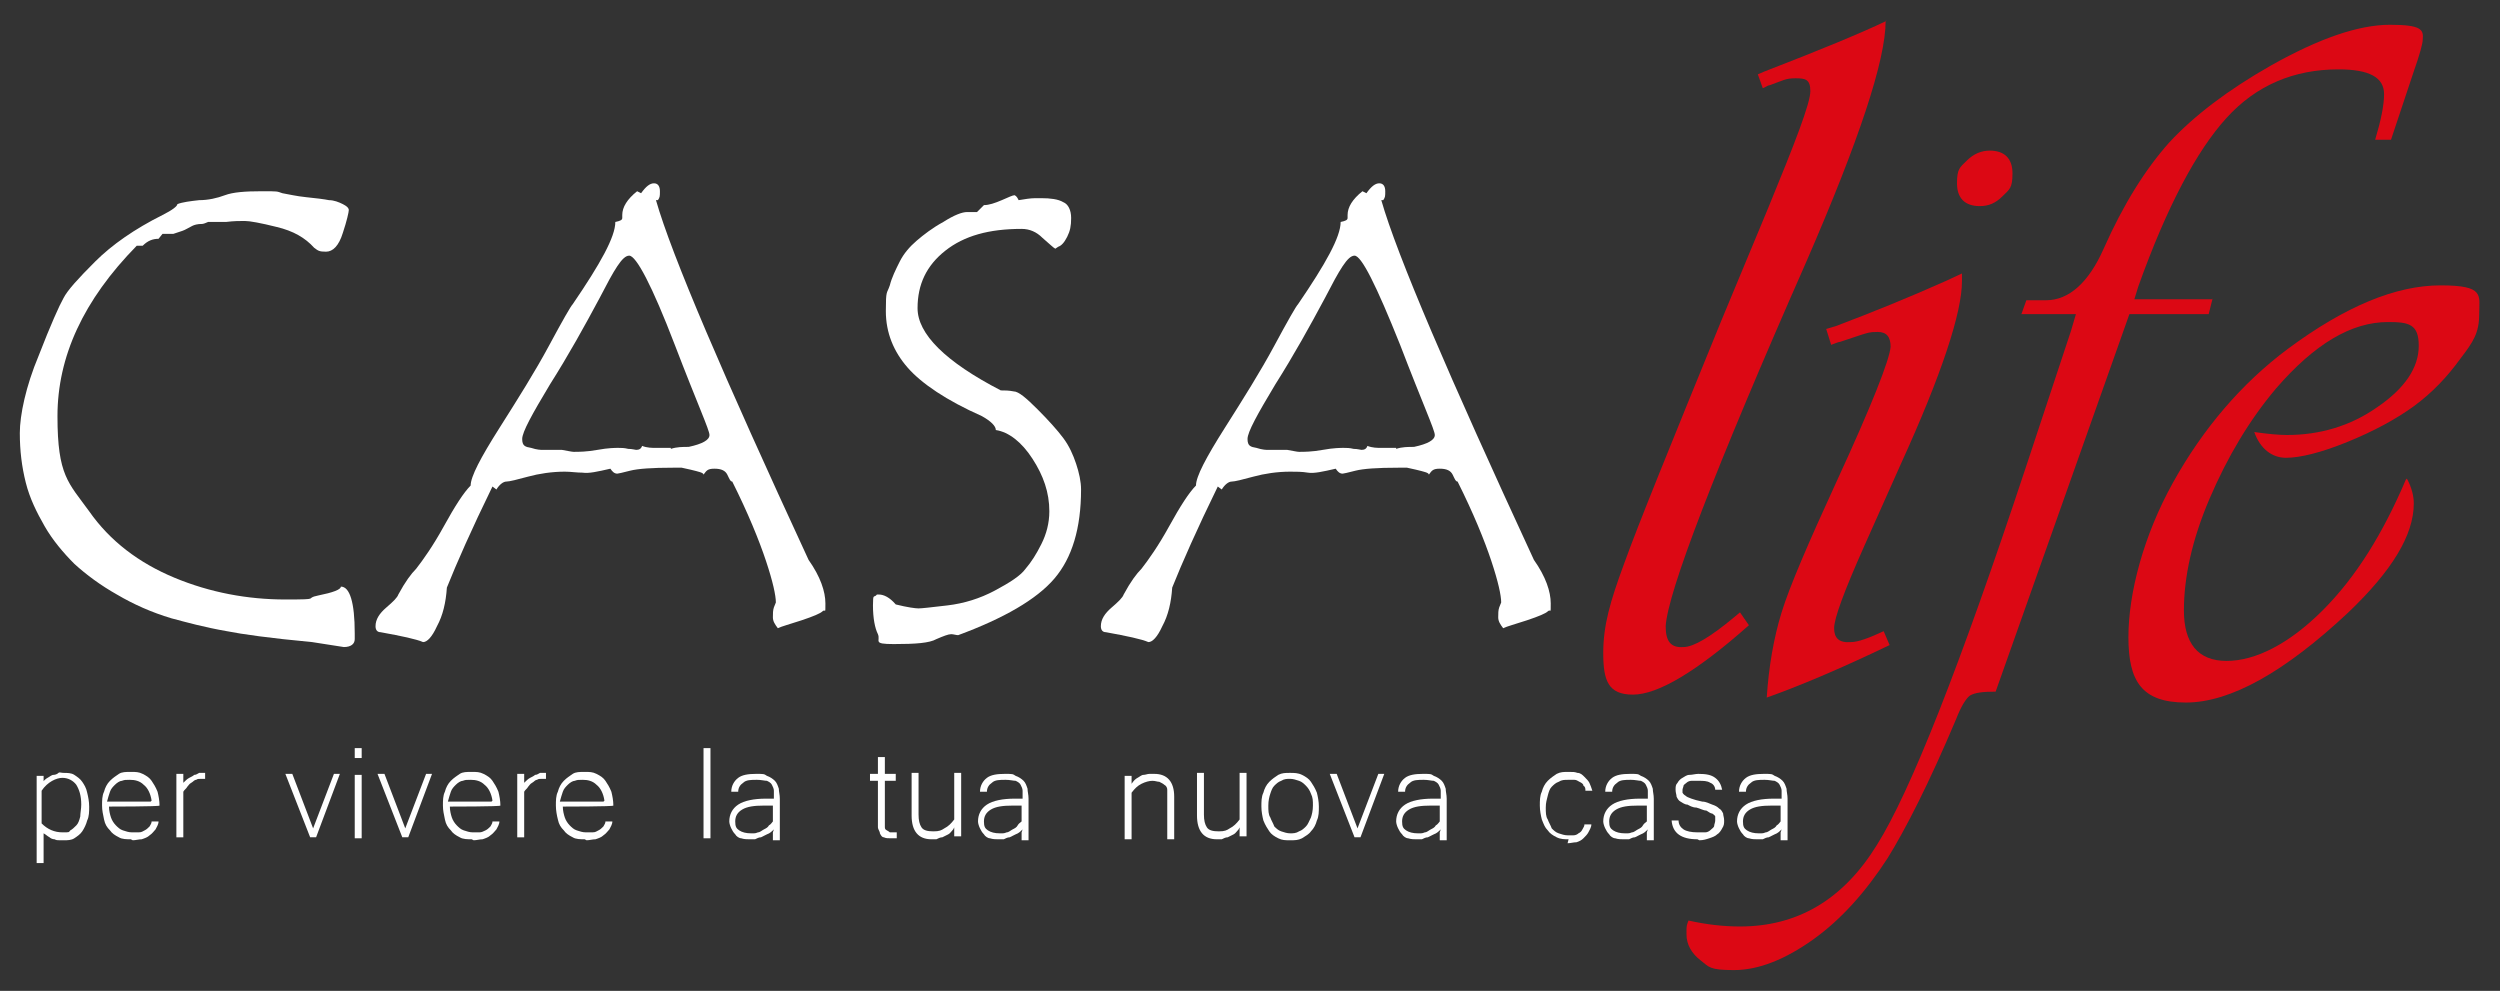<?xml version="1.0" encoding="UTF-8"?>
<svg id="Layer_1" data-name="Layer 1" xmlns="http://www.w3.org/2000/svg" version="1.1" viewBox="0 0 252.3 100">
  <rect x="0" y="0" width="252.3" height="100" fill="#333333" stroke="none"/>
  <defs>
    <style>
      .cls-1 {
        fill: #dc0814;
      }

      .cls-1, .cls-2 {
        stroke-width: 0px;
      }

      .cls-2 {
        fill: #fff;
      }
    </style>
  </defs>
  <g>
    <path class="cls-2" d="M4.2,79.1c.2-.3.4-.5.6-.6.2-.1.4-.3.6-.3.2,0,.4-.1.5-.2s.3,0,.5,0c.4,0,.8,0,1.1.2.3.2.6.4.8.7.2.3.4.6.5,1.1.1.4.2.9.2,1.4s0,1-.2,1.4c-.1.4-.3.8-.5,1.1-.2.3-.5.5-.8.7-.3.2-.7.2-1,.2s-.3,0-.5,0c-.2,0-.3,0-.5-.1-.2,0-.4-.1-.5-.2-.2-.1-.4-.3-.6-.4v3h-.7v-8.8h.7v1ZM4.2,83.1c.6.6,1.3.9,2.1.9s.6,0,.8-.2c.2-.1.4-.3.6-.5s.3-.5.4-.9c0-.3.1-.8.1-1.2,0-.9-.2-1.5-.5-2-.3-.4-.8-.7-1.4-.7s-1.5.4-2.1,1.3v3.2Z"/>
    <path class="cls-2" d="M13.2,84.7c-.4,0-.9,0-1.2-.2-.4-.2-.7-.4-.9-.7-.3-.3-.5-.6-.6-1.1s-.2-.9-.2-1.4,0-1,.2-1.4c.1-.4.3-.8.6-1.1.3-.3.6-.5.9-.7.3-.2.7-.2,1.2-.2s.8,0,1.2.2c.4.2.7.4.9.7.2.3.4.6.6,1.1.1.4.2.9.2,1.4h0c0,.1-5.1.1-5.1.1,0,.4.1.8.2,1.1.1.3.3.6.5.8.2.2.4.4.7.5.3.1.6.2.9.2s.4,0,.7,0,.4-.1.6-.2c.2-.1.3-.2.5-.4.1-.2.2-.3.2-.5h.7c0,.3-.2.6-.3.8-.2.2-.3.4-.6.6-.2.2-.5.3-.8.4-.3,0-.6.1-.9.1ZM15.3,80.8c-.1-.7-.4-1.3-.8-1.6-.4-.4-.9-.5-1.4-.5s-.5,0-.8.1c-.2,0-.5.2-.7.4-.2.2-.4.4-.5.7-.1.3-.2.6-.3,1h4.4Z"/>
    <path class="cls-2" d="M20.7,78.6c0,0-.1,0-.2,0h-.2c-.2,0-.4,0-.5.1-.2,0-.3.2-.5.3-.2.1-.3.3-.4.4-.1.2-.3.3-.4.5v4.6h-.7v-6.4h.7v.9c.2-.2.4-.4.6-.5.2-.1.4-.2.5-.3.2,0,.3-.1.5-.2.2,0,.3,0,.4,0s0,0,.1,0,0,0,.1,0v.7Z"/>
    <path class="cls-2" d="M34.3,78.1l-2.4,6.4h-.6l-2.5-6.4h.7l2.1,5.5,2.1-5.5h.7Z"/>
    <path class="cls-2" d="M36.5,84.6h-.7v-6.4h.7v6.4ZM36.5,76.5h-.7v-1h.7v1Z"/>
    <path class="cls-2" d="M43.6,78.1l-2.4,6.4h-.6l-2.5-6.4h.7l2.1,5.5,2.1-5.5h.7Z"/>
    <path class="cls-2" d="M47.6,84.7c-.4,0-.9,0-1.2-.2-.4-.2-.7-.4-.9-.7-.3-.3-.5-.6-.6-1.1s-.2-.9-.2-1.4,0-1,.2-1.4c.1-.4.3-.8.6-1.1.3-.3.6-.5.9-.7.3-.2.7-.2,1.2-.2s.8,0,1.2.2c.4.2.7.4.9.7.2.3.4.6.6,1.1.1.4.2.9.2,1.4h0c0,.1-5.1.1-5.1.1,0,.4.1.8.2,1.1.1.3.3.6.5.8.2.2.4.4.7.5.3.1.6.2.9.2s.4,0,.7,0c.2,0,.4-.1.6-.2.2-.1.3-.2.5-.4.1-.2.2-.3.2-.5h.7c0,.3-.2.6-.3.8-.2.2-.3.4-.6.6-.2.2-.5.3-.8.4-.3,0-.6.1-.9.1ZM49.7,80.8c-.1-.7-.4-1.3-.8-1.6-.4-.4-.9-.5-1.4-.5s-.5,0-.8.1c-.2,0-.5.2-.7.4-.2.2-.4.4-.5.7-.1.3-.2.6-.3,1h4.4Z"/>
    <path class="cls-2" d="M55.1,78.6c0,0-.1,0-.2,0h-.2c-.2,0-.4,0-.5.1-.2,0-.3.2-.5.3-.2.1-.3.3-.4.4-.1.2-.3.3-.4.5v4.6h-.7v-6.4h.7v.9c.2-.2.4-.4.6-.5.2-.1.4-.2.5-.3.2,0,.3-.1.5-.2.2,0,.3,0,.4,0s0,0,.1,0,0,0,.1,0v.7Z"/>
    <path class="cls-2" d="M59,84.7c-.4,0-.9,0-1.2-.2-.4-.2-.7-.4-.9-.7-.3-.3-.5-.6-.6-1.1-.1-.4-.2-.9-.2-1.4s0-1,.2-1.4c.1-.4.3-.8.6-1.1.3-.3.6-.5.9-.7.3-.2.7-.2,1.2-.2s.8,0,1.2.2c.4.2.7.4.9.7.2.3.4.6.6,1.1.1.4.2.9.2,1.4h0c0,.1-5.1.1-5.1.1,0,.4.1.8.2,1.1.1.3.3.6.5.8.2.2.4.4.7.5.3.1.6.2.9.2s.4,0,.7,0,.4-.1.6-.2c.2-.1.3-.2.5-.4.1-.2.2-.3.2-.5h.7c0,.3-.2.6-.3.8-.2.2-.3.4-.6.6-.2.2-.5.3-.8.4-.3,0-.6.1-.9.1ZM61,80.8c-.1-.7-.4-1.3-.8-1.6-.4-.4-.9-.5-1.4-.5s-.5,0-.8.1c-.2,0-.5.2-.7.4-.2.2-.4.4-.5.7-.1.3-.2.6-.3,1h4.4Z"/>
    <path class="cls-2" d="M71.7,84.6h-.7v-9.1h.7v9.1Z"/>
    <path class="cls-2" d="M78.1,83.7c-.2.2-.4.4-.7.5-.2.1-.4.2-.6.3-.2,0-.4.1-.6.2-.2,0-.4,0-.6,0s-.5,0-.8-.1c-.2,0-.5-.2-.6-.4-.2-.2-.3-.4-.4-.6s-.2-.5-.2-.7c0-.7.3-1.3.9-1.7.6-.4,1.6-.6,2.8-.6h.8c0-.3,0-.5,0-.8,0-.2-.1-.4-.2-.6-.1-.2-.3-.3-.5-.4-.2,0-.6-.1-1-.1-.6,0-1.1,0-1.4.3-.3.2-.5.5-.5.9h-.7c0-.6.3-1.1.7-1.4.4-.3,1-.4,1.8-.4s.8,0,1.1.2c.3.1.6.3.8.5.2.2.3.5.4.8,0,.3.1.6.1,1v4.2h-.7v-.8ZM78.1,81.3h-1c-1,0-1.7.1-2.2.4-.5.3-.7.7-.7,1.2s.1.7.4.9c.3.2.7.3,1.2.3s.4,0,.7-.1c.2,0,.4-.2.6-.3.2-.1.4-.2.5-.4.2-.1.3-.3.4-.4v-1.7Z"/>
    <path class="cls-2" d="M90.5,84.6c0,0-.2,0-.3,0,0,0-.2,0-.3,0-.3,0-.5,0-.7-.1-.2,0-.3-.2-.4-.4,0-.2-.2-.4-.2-.6,0-.2,0-.5,0-.8v-3.9h-.8v-.7h.8v-1.7h.7v1.7h1.1v.7h-1.1v4c0,.3,0,.5,0,.6,0,.2,0,.3.2.4,0,0,.2.1.3.2.1,0,.2,0,.4,0h.2s0,0,.1,0v.6Z"/>
    <path class="cls-2" d="M96.2,83.7c-.2.2-.3.4-.5.5-.2.1-.4.2-.6.3-.2,0-.4.1-.6.2-.2,0-.4,0-.5,0-1.3,0-2-.8-2-2.4v-4.3h.7v4.2c0,.6.1,1,.3,1.3.2.3.6.4,1.2.4s.8-.1,1.1-.3c.4-.2.7-.5,1-.9v-4.7h.7v6.4h-.7v-.9Z"/>
    <path class="cls-2" d="M103.2,83.7c-.2.2-.4.4-.7.5-.2.1-.4.2-.6.3-.2,0-.4.1-.6.2-.2,0-.4,0-.6,0s-.5,0-.8-.1c-.2,0-.5-.2-.6-.4-.2-.2-.3-.4-.4-.6-.1-.2-.2-.5-.2-.7,0-.7.3-1.3.9-1.7.6-.4,1.6-.6,2.8-.6h.8c0-.3,0-.5,0-.8,0-.2-.1-.4-.2-.6-.1-.2-.3-.3-.5-.4-.2,0-.6-.1-1-.1-.6,0-1.1,0-1.4.3-.3.2-.5.5-.5.9h-.7c0-.6.3-1.1.7-1.4.4-.3,1-.4,1.8-.4s.8,0,1.1.2c.3.1.6.3.8.5s.3.5.4.8c0,.3.1.6.1,1v4.2h-.7v-.8ZM103.2,81.3h-1c-1,0-1.7.1-2.2.4-.5.3-.7.7-.7,1.2s.1.7.4.9c.3.2.7.3,1.2.3s.4,0,.7-.1c.2,0,.4-.2.6-.3.2-.1.4-.2.5-.4s.3-.3.4-.4v-1.7Z"/>
    <path class="cls-2" d="M114.2,79.1c.2-.3.4-.5.6-.6.2-.1.4-.3.6-.3.2,0,.4-.1.6-.1.2,0,.3,0,.5,0,1.3,0,2,.8,2,2.3v4.3h-.7v-4.2c0-.3,0-.6,0-.8,0-.2-.1-.4-.3-.5-.1-.1-.3-.2-.5-.3-.2,0-.4-.1-.7-.1s-.7.1-1.1.3c-.4.2-.7.5-1,.9v4.7h-.7v-6.4h.7v1Z"/>
    <path class="cls-2" d="M125,83.7c-.2.2-.3.4-.5.5-.2.1-.4.2-.6.3-.2,0-.4.1-.6.2-.2,0-.4,0-.5,0-1.3,0-2-.8-2-2.4v-4.3h.7v4.2c0,.6.1,1,.3,1.3.2.3.6.4,1.2.4s.8-.1,1.1-.3c.4-.2.7-.5,1-.9v-4.7h.7v6.4h-.7v-.9Z"/>
    <path class="cls-2" d="M130.2,78c.4,0,.8,0,1.2.2.4.2.7.4.9.7.2.3.4.6.6,1.1.1.4.2.9.2,1.4s0,1-.2,1.4c-.1.4-.3.8-.6,1.1-.2.3-.6.5-.9.7-.4.2-.7.2-1.2.2s-.8,0-1.2-.2c-.4-.2-.7-.4-.9-.7-.2-.3-.4-.6-.6-1.1-.1-.4-.2-.9-.2-1.4s0-1,.2-1.4c.1-.4.3-.8.6-1.1.3-.3.6-.5.9-.7.4-.2.7-.2,1.2-.2ZM130.2,84.1c.3,0,.6,0,.9-.2.3-.1.5-.3.7-.5.2-.2.3-.5.5-.9.1-.3.2-.7.2-1.2s0-.8-.2-1.2c-.1-.3-.3-.6-.5-.8-.2-.2-.4-.4-.7-.5-.3-.1-.6-.2-.9-.2s-.6,0-.9.2c-.3.1-.5.3-.7.5-.2.2-.3.5-.4.8-.1.3-.2.7-.2,1.2s0,.9.2,1.2c.1.3.3.6.4.9.2.2.4.4.7.5.3.1.6.2.9.2Z"/>
    <path class="cls-2" d="M139.7,78.1l-2.4,6.4h-.6l-2.5-6.4h.7l2.1,5.5,2.1-5.5h.7Z"/>
    <path class="cls-2" d="M145.4,83.7c-.2.2-.4.4-.7.5-.2.1-.4.2-.6.3-.2,0-.4.1-.6.2-.2,0-.4,0-.6,0s-.5,0-.8-.1c-.2,0-.5-.2-.6-.4-.2-.2-.3-.4-.4-.6-.1-.2-.2-.5-.2-.7,0-.7.3-1.3.9-1.7.6-.4,1.6-.6,2.8-.6h.8c0-.3,0-.5,0-.8,0-.2-.1-.4-.2-.6-.1-.2-.3-.3-.5-.4-.2,0-.6-.1-1-.1-.6,0-1.1,0-1.4.3-.3.2-.5.5-.5.9h-.7c0-.6.3-1.1.7-1.4.4-.3,1-.4,1.8-.4s.8,0,1.1.2c.3.1.6.3.8.5.2.2.3.5.4.8,0,.3.1.6.1,1v4.2h-.7v-.8ZM145.4,81.3h-1c-1,0-1.7.1-2.2.4-.5.3-.7.7-.7,1.2s.1.7.4.9c.3.2.7.3,1.2.3s.4,0,.7-.1c.2,0,.4-.2.6-.3.2-.1.4-.2.5-.4.2-.1.3-.3.4-.4v-1.7Z"/>
    <path class="cls-2" d="M158.3,84.7c-.4,0-.8,0-1.2-.2-.4-.2-.7-.4-.9-.7-.3-.3-.4-.6-.6-1.1-.1-.4-.2-.9-.2-1.4s0-1,.2-1.4c.1-.4.3-.8.6-1.1.3-.3.6-.5.9-.7.4-.2.7-.2,1.2-.2s.6,0,.9.1c.3,0,.5.2.7.4.2.2.4.4.5.6.1.2.2.5.3.8h-.7c0-.2,0-.4-.2-.5,0-.2-.2-.3-.4-.4-.2-.1-.3-.2-.5-.2-.2,0-.4,0-.7,0s-.6,0-.9.2c-.3.1-.5.3-.7.5-.2.2-.3.5-.4.9s-.2.7-.2,1.2,0,.9.2,1.2c.1.3.3.6.4.9.2.2.4.4.7.5.3.1.6.2.9.2s.4,0,.6,0c.2,0,.4-.1.5-.2.2-.1.3-.2.4-.4.1-.2.2-.3.2-.5h.7c0,.3-.2.6-.3.8-.1.2-.3.4-.5.6-.2.2-.4.3-.7.4-.3,0-.6.1-.9.1Z"/>
    <path class="cls-2" d="M166.3,83.7c-.2.2-.4.4-.7.5-.2.1-.4.2-.6.3-.2,0-.4.1-.6.2-.2,0-.4,0-.6,0s-.5,0-.8-.1c-.2,0-.5-.2-.6-.4-.2-.2-.3-.4-.4-.6-.1-.2-.2-.5-.2-.7,0-.7.3-1.3.9-1.7.6-.4,1.6-.6,2.8-.6h.8c0-.3,0-.5,0-.8,0-.2-.1-.4-.2-.6-.1-.2-.3-.3-.5-.4-.2,0-.6-.1-1-.1-.6,0-1.1,0-1.4.3-.3.2-.5.5-.5.9h-.7c0-.6.3-1.1.7-1.4.4-.3,1-.4,1.8-.4s.8,0,1.1.2c.3.1.6.3.8.5.2.2.3.5.4.8,0,.3.1.6.1,1v4.2h-.7v-.8ZM166.3,81.3h-1c-1,0-1.7.1-2.2.4-.5.3-.7.7-.7,1.2s.1.7.4.9c.3.2.7.3,1.2.3s.4,0,.7-.1c.2,0,.4-.2.6-.3.2-.1.4-.2.5-.4s.3-.3.4-.4v-1.7Z"/>
    <path class="cls-2" d="M171.3,84.7c-1.6,0-2.5-.6-2.6-1.9h.7c0,.4.2.7.5.9.3.2.8.3,1.4.3s.6,0,.8,0c.2,0,.4-.1.6-.3.1-.1.3-.2.3-.4,0-.1.1-.3.1-.5s0-.3,0-.4c0-.1-.2-.2-.3-.3-.2,0-.4-.2-.6-.3-.3,0-.6-.2-1-.3-.4,0-.7-.2-.9-.3-.3,0-.5-.2-.7-.3-.2-.1-.3-.3-.4-.5,0-.2-.1-.4-.1-.7s0-.5.2-.7c.1-.2.3-.4.5-.5.2-.1.4-.3.7-.3.3,0,.6-.1.9-.1.8,0,1.3.1,1.7.4.4.3.6.7.7,1.2h-.7c0-.3-.2-.6-.5-.7-.3-.2-.7-.2-1.2-.2s-.5,0-.7,0c-.2,0-.4.1-.5.2s-.3.2-.3.3c0,.1-.1.3-.1.4s0,.2,0,.3c0,0,.1.2.3.3.1.1.3.2.6.3.3.1.6.2,1.1.3.4,0,.7.2,1,.3.3.1.5.2.7.4.2.1.3.3.4.5,0,.2.1.4.1.7s0,.5-.2.8c-.1.2-.3.5-.5.6-.2.2-.5.3-.8.4-.3.1-.6.2-1,.2Z"/>
    <path class="cls-2" d="M179.8,83.7c-.2.2-.4.4-.7.5-.2.1-.4.2-.6.3-.2,0-.4.1-.6.2-.2,0-.4,0-.6,0s-.5,0-.8-.1c-.2,0-.5-.2-.6-.4-.2-.2-.3-.4-.4-.6-.1-.2-.2-.5-.2-.7,0-.7.3-1.3.9-1.7.6-.4,1.6-.6,2.8-.6h.8c0-.3,0-.5,0-.8,0-.2-.1-.4-.2-.6-.1-.2-.3-.3-.5-.4-.2,0-.6-.1-1-.1-.6,0-1.1,0-1.4.3-.3.2-.5.5-.5.9h-.7c0-.6.3-1.1.7-1.4.4-.3,1-.4,1.8-.4s.8,0,1.1.2c.3.1.6.3.8.5.2.2.3.5.4.8,0,.3.1.6.1,1v4.2h-.7v-.8ZM179.8,81.3h-1c-1,0-1.7.1-2.2.4-.5.3-.7.7-.7,1.2s.1.7.4.9c.3.2.7.3,1.2.3s.4,0,.7-.1c.2,0,.4-.2.6-.3.2-.1.4-.2.5-.4.2-.1.3-.3.4-.4v-1.7Z"/>
  </g>
  <g>
    <path class="cls-2" d="M35.8,64.5c0,.5-.4.8-1.1.8l-3.2-.5c-4.3-.4-7.1-.8-8.6-1.1-2.3-.4-4.1-.9-5.6-1.3-2-.6-3.8-1.4-5.5-2.4-1.6-.9-3.1-2-4.3-3.1-1.1-1.1-2.2-2.4-3-3.8-.8-1.4-1.5-2.8-1.9-4.4-.4-1.6-.6-3.2-.6-5s.6-4.7,1.9-7.8c1.2-3.1,2.1-5.1,2.5-5.8.4-.8,1.5-2,3.2-3.7,1.7-1.7,4-3.3,6.8-4.7,1-.5,1.5-.9,1.5-1.1.5-.2,1.3-.3,2.2-.4.9,0,1.8-.2,2.6-.5.8-.3,2-.4,3.7-.4s1.5,0,2.1.2c.6.1,1.4.3,2.4.4,1,.1,1.8.2,2.3.3.5,0,1,.2,1.4.4.4.2.6.4.6.6s-.2,1.1-.6,2.3c-.4,1.3-1,1.9-1.7,1.9s-.8-.1-1.2-.4c-.9-1-2.1-1.7-3.8-2.1-1.6-.4-2.7-.6-3.2-.6s-1.1,0-1.9.1h-1.8c-.2.1-.5.2-.6.2-.5,0-.8.1-1,.2-.4.2-.7.4-1,.5-.3.1-.6.2-.9.3-.3,0-.5,0-.8,0h-.3l-.4.5c-.6,0-1.1.2-1.6.7h-.6c-5.4,5.5-8,11.2-8,17.2s1.1,6.7,3.2,9.6c2.1,3,5,5.2,8.6,6.7s7.4,2.2,11.2,2.2,1.8-.1,3.3-.4c1.5-.3,2.3-.6,2.3-.9.9,0,1.4,1.6,1.4,4.7h0Z"/>
    <path class="cls-2" d="M66.2,20.2c1.6,5.6,6.8,17.7,15.4,36.3,1.2,1.7,1.7,3.2,1.7,4.4s0,.5-.3.8c-.2.2-.9.5-2.1.9-1.2.4-2,.6-2.4.8-.3-.4-.5-.7-.5-1.1s0-.7.1-1l.2-.5c0-.7-.3-2.1-1-4.2-.7-2.1-1.8-4.8-3.4-8-.2,0-.3-.3-.5-.7-.2-.4-.6-.6-1.3-.6s-.8.2-1.1.6c0-.2-.5-.3-1.3-.5l-.9-.2h-.9c-2.1,0-3.5.1-4.3.3-.8.2-1.2.3-1.3.3-.3,0-.5-.2-.7-.5-1.3.3-2.2.5-2.8.4-.6,0-1.2-.1-1.8-.1-1.3,0-2.6.2-3.7.5s-1.9.5-2.2.5c-.3,0-.7.3-1,.8l-.4-.3c-2.1,4.3-3.6,7.7-4.6,10.2-.1,1.5-.4,2.8-1,3.9-.5,1.1-1,1.6-1.4,1.6h0c-.7-.3-2.1-.6-4.3-1-.3,0-.5-.2-.5-.6,0-.7.4-1.3,1.1-1.9.7-.6,1.1-1,1.2-1.3.7-1.3,1.3-2.1,1.8-2.6.7-.9,1.7-2.3,2.8-4.3,1.1-2,2-3.4,2.7-4.1,0-.9,1-2.8,2.9-5.8,1.9-3,3.6-5.7,5-8.3,1.4-2.6,2.2-4,2.4-4.2,2.8-4.1,4.3-6.8,4.3-8.3h0c.5-.1.7-.2.7-.4v-.3c0-.8.5-1.6,1.5-2.4l.4.2c.5-.7.9-1,1.3-1s.6.3.6.8,0,.6-.2.9ZM67.7,45.3c.6-.2,1.2-.2,1.8-.2,1.4-.3,2.1-.7,2.1-1.2s-1.2-3.1-3.5-9.1-3.9-9-4.6-9-1.5,1.4-3,4.3c-1.5,2.8-3.1,5.7-5,8.7-1.8,3-2.8,4.8-2.8,5.5s.3.8.9.9c.6.2,1,.2,1.1.2h.6c.3,0,.8,0,1.4,0,.6.1,1,.2,1.2.2.5,0,1.3,0,2.4-.2,1.1-.2,1.8-.2,2.1-.2s.6,0,1,.1c.4,0,.7.1.8.1.3,0,.5-.1.6-.4.5.2,1,.2,1.4.2h.9c.2,0,.4,0,.6,0Z"/>
    <path class="cls-2" d="M106.5,25.1c-.2-.1-.6-.5-1.3-1.1-.6-.6-1.3-.9-2.1-.9-3.3,0-5.8.7-7.7,2.2-1.9,1.5-2.8,3.4-2.8,5.8,0,2.6,2.8,5.4,8.4,8.3.4,0,.8,0,1.3.1.5,0,1.3.7,2.4,1.8,1.1,1.1,2,2.1,2.6,2.9s1,1.7,1.3,2.6c.3.9.5,1.8.5,2.6,0,3.9-.9,6.9-2.7,9-1.8,2.1-5.1,4-9.7,5.7-.2,0-.5-.1-.7-.1-.3,0-.8.2-1.5.5-.7.4-2.1.5-4.3.5s-1.3-.3-1.6-1c-.3-.6-.5-1.6-.5-2.9s.1-.7.4-1.1h.2c.5,0,1.1.3,1.7,1,1.2.3,2,.4,2.3.4s1.2-.1,2.9-.3,3.3-.7,4.8-1.5c1.5-.8,2.6-1.5,3.1-2.2.6-.7,1.1-1.5,1.6-2.5.5-1,.8-2.1.8-3.3,0-1.9-.6-3.6-1.7-5.3-1.1-1.7-2.4-2.7-3.7-2.9h0c0-.4-.5-.9-1.4-1.4-3.6-1.6-6.1-3.3-7.5-4.9-1.4-1.6-2.2-3.5-2.2-5.7s.1-1.7.4-2.6c.2-.8.6-1.6,1-2.4.4-.8,1-1.5,1.7-2.1.7-.6,1.6-1.3,2.7-1.9,1.1-.7,1.9-1,2.4-1h1c0,0,.3-.3.7-.7.5,0,1.1-.2,1.8-.5.7-.3,1.1-.5,1.3-.5.2.1.3.3.4.5.6-.1,1.2-.2,1.7-.2h.6c.9,0,1.7.1,2.2.4.5.2.8.8.8,1.6s-.1,1.3-.4,1.9c-.3.6-.6.9-.9,1Z"/>
    <path class="cls-2" d="M139.4,20.2c1.6,5.6,6.8,17.7,15.4,36.3,1.2,1.7,1.7,3.2,1.7,4.4s0,.5-.3.8c-.2.2-.9.5-2.1.9-1.2.4-2,.6-2.4.8-.3-.4-.5-.7-.5-1.1s0-.7.1-1l.2-.5c0-.7-.3-2.1-1-4.2-.7-2.1-1.8-4.8-3.4-8-.2,0-.3-.3-.5-.7-.2-.4-.6-.6-1.3-.6s-.8.2-1.1.6c0-.2-.5-.3-1.3-.5l-.9-.2h-.9c-2.1,0-3.5.1-4.3.3-.8.2-1.2.3-1.3.3-.3,0-.5-.2-.7-.5-1.3.3-2.2.5-2.8.4s-1.2-.1-1.8-.1c-1.3,0-2.6.2-3.7.5s-1.9.5-2.2.5c-.3,0-.7.3-1,.8l-.4-.3c-2.1,4.3-3.6,7.7-4.6,10.2-.1,1.5-.4,2.8-1,3.9-.5,1.1-1,1.6-1.4,1.6h0c-.7-.3-2.1-.6-4.3-1-.3,0-.5-.2-.5-.6,0-.7.4-1.3,1.1-1.9.7-.6,1.1-1,1.2-1.3.7-1.3,1.3-2.1,1.8-2.6.7-.9,1.7-2.3,2.8-4.3,1.1-2,2-3.4,2.7-4.1,0-.9,1-2.8,2.9-5.8,1.9-3,3.6-5.7,5-8.3,1.4-2.6,2.2-4,2.4-4.2,2.8-4.1,4.3-6.8,4.3-8.3h0c.5-.1.7-.2.7-.4v-.3c0-.8.5-1.6,1.5-2.4l.4.2c.5-.7.9-1,1.3-1s.6.3.6.8,0,.6-.2.9ZM140.9,45.3c.6-.2,1.2-.2,1.8-.2,1.4-.3,2.1-.7,2.1-1.2s-1.2-3.1-3.5-9.1c-2.4-6-3.9-9-4.6-9s-1.5,1.4-3,4.3c-1.5,2.8-3.1,5.7-5,8.7-1.8,3-2.8,4.8-2.8,5.5s.3.8.9.9c.6.2,1,.2,1.1.2h.6c.3,0,.8,0,1.4,0,.6.1,1,.2,1.2.2.5,0,1.3,0,2.4-.2,1.1-.2,1.8-.2,2.1-.2s.6,0,1,.1c.4,0,.7.1.8.1.3,0,.5-.1.6-.4.5.2,1,.2,1.4.2h.9c.2,0,.4,0,.6,0Z"/>
  </g>
  <line class="cls-2" x1="3.3" y1="69.1" x2="157.6" y2="69.1"/>
  <g>
    <path class="cls-1" d="M190.3,2.1c0,4-2.7,12.1-8,24.3-9.3,21.1-14,33.4-14.2,36.8,0,1.5.5,2.2,1.8,2.1,1,0,2.7-1,5.1-3l.6-.5.9,1.3c-5.3,4.7-9.2,7-11.7,7s-3-1.4-3-4.2.7-5.2,2.1-9c1.4-3.9,4.7-12,9.8-24.5l4.7-11.3c2.8-6.8,4.3-10.7,4.3-11.9s-.5-1.3-1.5-1.3-1.2.2-2.6.7c-.2,0-.4.2-.7.3l-.5-1.4.7-.3c5.7-2.2,9.8-3.9,12.3-5.1Z"/>
    <path class="cls-1" d="M198,27.9v.5c0,3.1-2,9.3-6.2,18.5l-3.7,8.3c-2,4.5-3,7.2-3,8.2,0,1,.5,1.5,1.7,1.4.7,0,1.8-.4,3.3-1.1l.6,1.4c-5.2,2.5-9.3,4.2-12.4,5.3.2-3.1.7-6,1.5-8.6.8-2.6,2.7-7,5.5-13.1,3.6-7.8,5.4-12.4,5.5-13.7,0-1-.4-1.5-1.3-1.5s-1,.1-1.7.3l-2.1.7c-.1,0-.4.1-.9.3l-.5-1.6,1-.3c3.7-1.4,7.4-2.9,11.2-4.6l1.5-.7ZM200.8,15.2c1.5,0,2.3.8,2.3,2.3s-.3,1.6-1,2.3c-.7.7-1.4,1-2.3,1-1.5,0-2.3-.8-2.3-2.3s.3-1.6,1-2.3c.7-.7,1.5-1,2.3-1Z"/>
    <path class="cls-1" d="M223.3,30.1l-.4,1.6h-8l-13.5,38.1c-1.3,0-2.1.1-2.6.4-.4.3-.9,1.1-1.4,2.4-2.7,6.4-5.1,11.1-6.9,14-2.2,3.4-4.7,6.2-7.5,8.2-2.8,2-5.5,3.1-8,3.1s-2.5-.3-3.4-1c-.9-.7-1.4-1.6-1.4-2.6s0-.8.2-1.4c1.8.4,3.5.6,5.2.6,5.8,0,10.4-2.7,13.8-8.2,3.4-5.4,8.4-18.1,15-38l4.6-13.9.5-1.7h-5.5l.5-1.4h2c2.3,0,4.3-1.8,5.8-5.2,2-4.5,4.2-8,6.6-10.7,2.5-2.7,5.9-5.3,10.3-7.8,4.8-2.7,8.8-4.1,12-4.1s3.4.5,3.3,1.5c0,.4-.3,1.5-.9,3.2l-2.3,6.9h-1.6c.6-2,.9-3.5.9-4.6,0-1.7-1.5-2.5-4.6-2.5-4.5,0-8.3,1.6-11.3,4.9-3,3.3-6,8.9-8.9,17l-.4,1.3h7.9Z"/>
    <path class="cls-1" d="M242.9,48.3c.5.9.7,1.8.7,2.5,0,3.2-2.2,6.8-6.6,11-6.4,6-11.9,9.1-16.4,9.1s-5.8-2.2-5.8-6.6,1.5-10.2,4.5-15.6,6.9-10,11.6-13.5c5.8-4.3,10.9-6.4,15.4-6.4s3.9,1,3.9,2.9-.6,2.8-1.9,4.5c-1.3,1.8-2.8,3.4-4.7,4.8-1.8,1.3-4,2.5-6.7,3.6-2.7,1.1-4.8,1.6-6.2,1.6s-2.6-.9-3.2-2.6c1.4.2,2.5.3,3.3.3,3.3,0,6.4-.9,9.1-2.8,2.8-1.9,4.2-4,4.2-6.2s-1-2.4-3.1-2.4c-3.7,0-7.4,2.2-11.3,6.7-2.7,3.2-4.9,6.9-6.7,11.1-1.8,4.2-2.6,8-2.6,11.3s1.4,5.1,4.3,5.1,6.3-1.7,9.7-5.1c3.4-3.4,6.1-7.8,8.4-13.2Z"/>
  </g>
</svg>